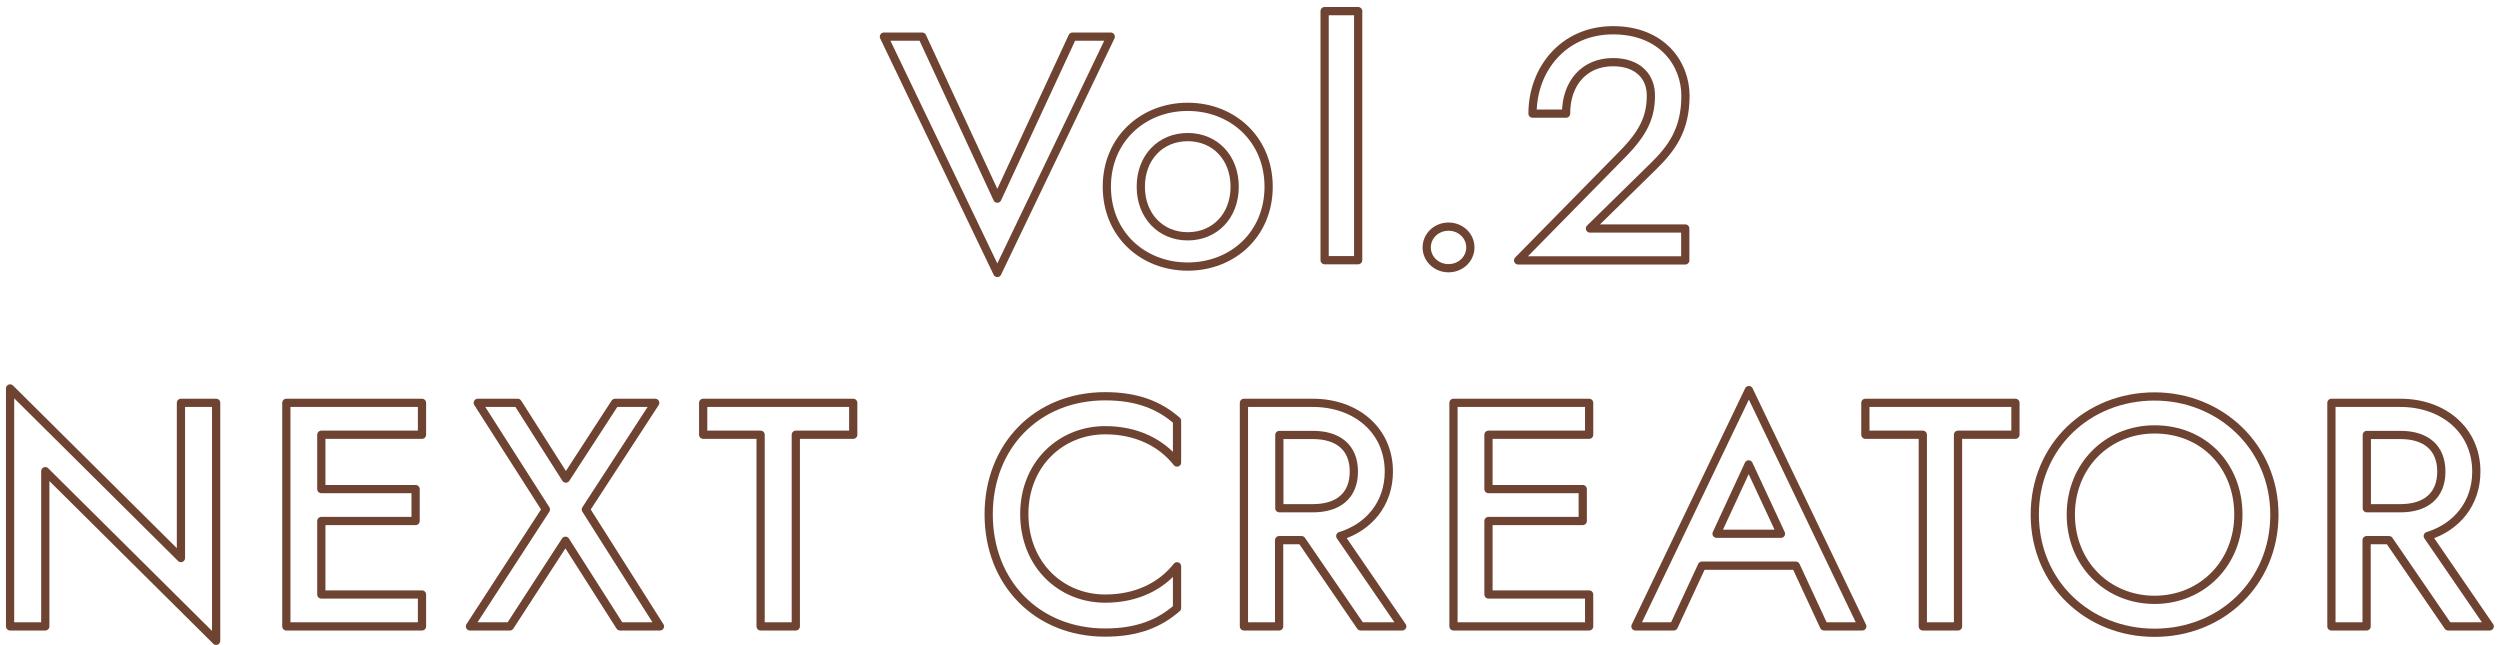 <?xml version="1.0" encoding="utf-8"?>
<!-- Generator: Adobe Illustrator 25.2.1, SVG Export Plug-In . SVG Version: 6.00 Build 0)  -->
<svg version="1.1" id="レイヤー_1" xmlns="http://www.w3.org/2000/svg" xmlns:xlink="http://www.w3.org/1999/xlink" x="0px"
	 y="0px" width="1214.5px" height="313.4px" viewBox="0 0 1214.5 313.4" style="enable-background:new 0 0 1214.5 313.4;"
	 xml:space="preserve">
<style type="text/css">
	.st0{fill:none;stroke:#6F4332;stroke-width:4;stroke-linejoin:round;stroke-miterlimit:10;}
</style>
<g>
	<path class="st0" d="M105,195.7v115.6l-83-82.4v75.4H4.9V188.7l83,82.4v-75.4H105z"/>
	<path class="st0" d="M156.2,288.8H205v15.5h-65.9V195.7H205v15.5h-48.9v26.4h45.8v15.5h-45.8V288.8z"/>
	<path class="st0" d="M318.3,195.7l-33.7,51.8l36,56.8h-19.4l-26.5-41.6l-27,41.6h-19.4l36.9-56.8l-33.1-51.8h19.4l23.4,36.8
		l23.9-36.8H318.3z"/>
	<path class="st0" d="M341.6,195.7h72.9v15.5h-27.9v93.1h-17.1v-93.1h-27.9L341.6,195.7L341.6,195.7z"/>
	<path class="st0" d="M536.9,290.8c15.4,0,27.3-6.1,34.9-15.7v20.3c-8.5,7.4-19.1,11.9-34.9,11.9c-33.2,0-56.6-24.2-56.6-57.4
		c0-33.2,23.4-57.4,56.6-57.4c15.8,0,26.4,4.5,34.9,11.9v20.3c-7.6-9.6-19.6-15.7-34.9-15.7c-21.4,0-39.3,16.3-39.3,40.8
		C497.7,274.5,515.5,290.8,536.9,290.8z"/>
	<path class="st0" d="M637.8,195.7c20.9,0,36.9,13.3,36.9,33.4c0,15.5-9.6,27-23.6,31.3l30.1,43.9h-20.2l-28.7-41.9h-10.9v41.9
		h-17.1V195.7H637.8z M621.5,246.9h16.3c12.3,0,19.9-6.1,19.9-17.8s-7.6-17.8-19.9-17.8h-16.3V246.9z"/>
	<path class="st0" d="M723.1,288.8H772v15.5h-65.9V195.7H772v15.5h-48.9v26.4h45.8v15.5h-45.8V288.8z"/>
	<path class="st0" d="M904.7,304.3h-18.6l-13.7-29.5h-45.6l-13.7,29.5h-18.6l55.1-114.8L904.7,304.3z M833.9,259.3h31.3l-15.7-33.7
		L833.9,259.3z"/>
	<path class="st0" d="M906.2,195.7h72.9v15.5h-27.9v93.1h-17.1v-93.1h-27.9V195.7z"/>
	<path class="st0" d="M1046.7,192.6c31.7,0,58.2,24.2,58.2,57.4c0,33.2-25.8,57.4-58.2,57.4s-58.2-24.2-58.2-57.4
		C988.5,216.8,1014.2,192.6,1046.7,192.6z M1046.7,291.4c23,0,40.7-17.7,40.7-41.4c0-23.7-16.9-41.4-40.7-41.4
		c-23,0-40.7,17.7-40.7,41.4C1006,273.7,1023.7,291.4,1046.7,291.4z"/>
	<path class="st0" d="M1166.1,195.7c20.9,0,36.9,13.3,36.9,33.4c0,15.5-9.6,27-23.6,31.3l30.1,43.9h-20.2l-28.7-41.9h-10.9v41.9
		h-17.1V195.7H1166.1z M1149.8,246.9h16.3c12.3,0,19.9-6.1,19.9-17.8s-7.6-17.8-19.9-17.8h-16.3V246.9z"/>
</g>
<g>
	<path class="st0" d="M521,17.8h18.6l-55.1,114.8L429.4,17.8H448l36.5,78.7L521,17.8z"/>
	<path class="st0" d="M577,51.9c21.7,0,39.3,15.7,39.3,38.8s-17.5,38.8-39.3,38.8s-39.3-15.7-39.3-38.8S555.3,51.9,577,51.9z
		 M577,114.8c13.2,0,22.8-9.9,22.8-24.1s-9.6-24.1-22.8-24.1c-13.2,0-22.8,9.9-22.8,24.1S563.9,114.8,577,114.8z"/>
	<path class="st0" d="M659.8,5.4v121h-16.3V5.4H659.8z"/>
	<path class="st0" d="M703.7,110.1c5.9,0,10.6,4.5,10.6,10.1s-4.7,10.1-10.6,10.1c-5.9,0-10.6-4.5-10.6-10.1
		S697.8,110.1,703.7,110.1z"/>
	<g>
		<path class="st0" d="M783.6,30.2c-13.9,0-22.8,10.1-22.8,25h-16.3c0-21.5,15-40.5,39.1-40.5c24,0,35.2,16.4,35.2,31.8
			c0,16.6-6.7,25.6-15.7,34.4l-30.7,30.1h46.3v15.5h-81.2l51-51.9c9.9-10.1,13.5-17.8,13.5-28.1C802.1,37.5,796,30.2,783.6,30.2z"/>
	</g>
</g>
</svg>
